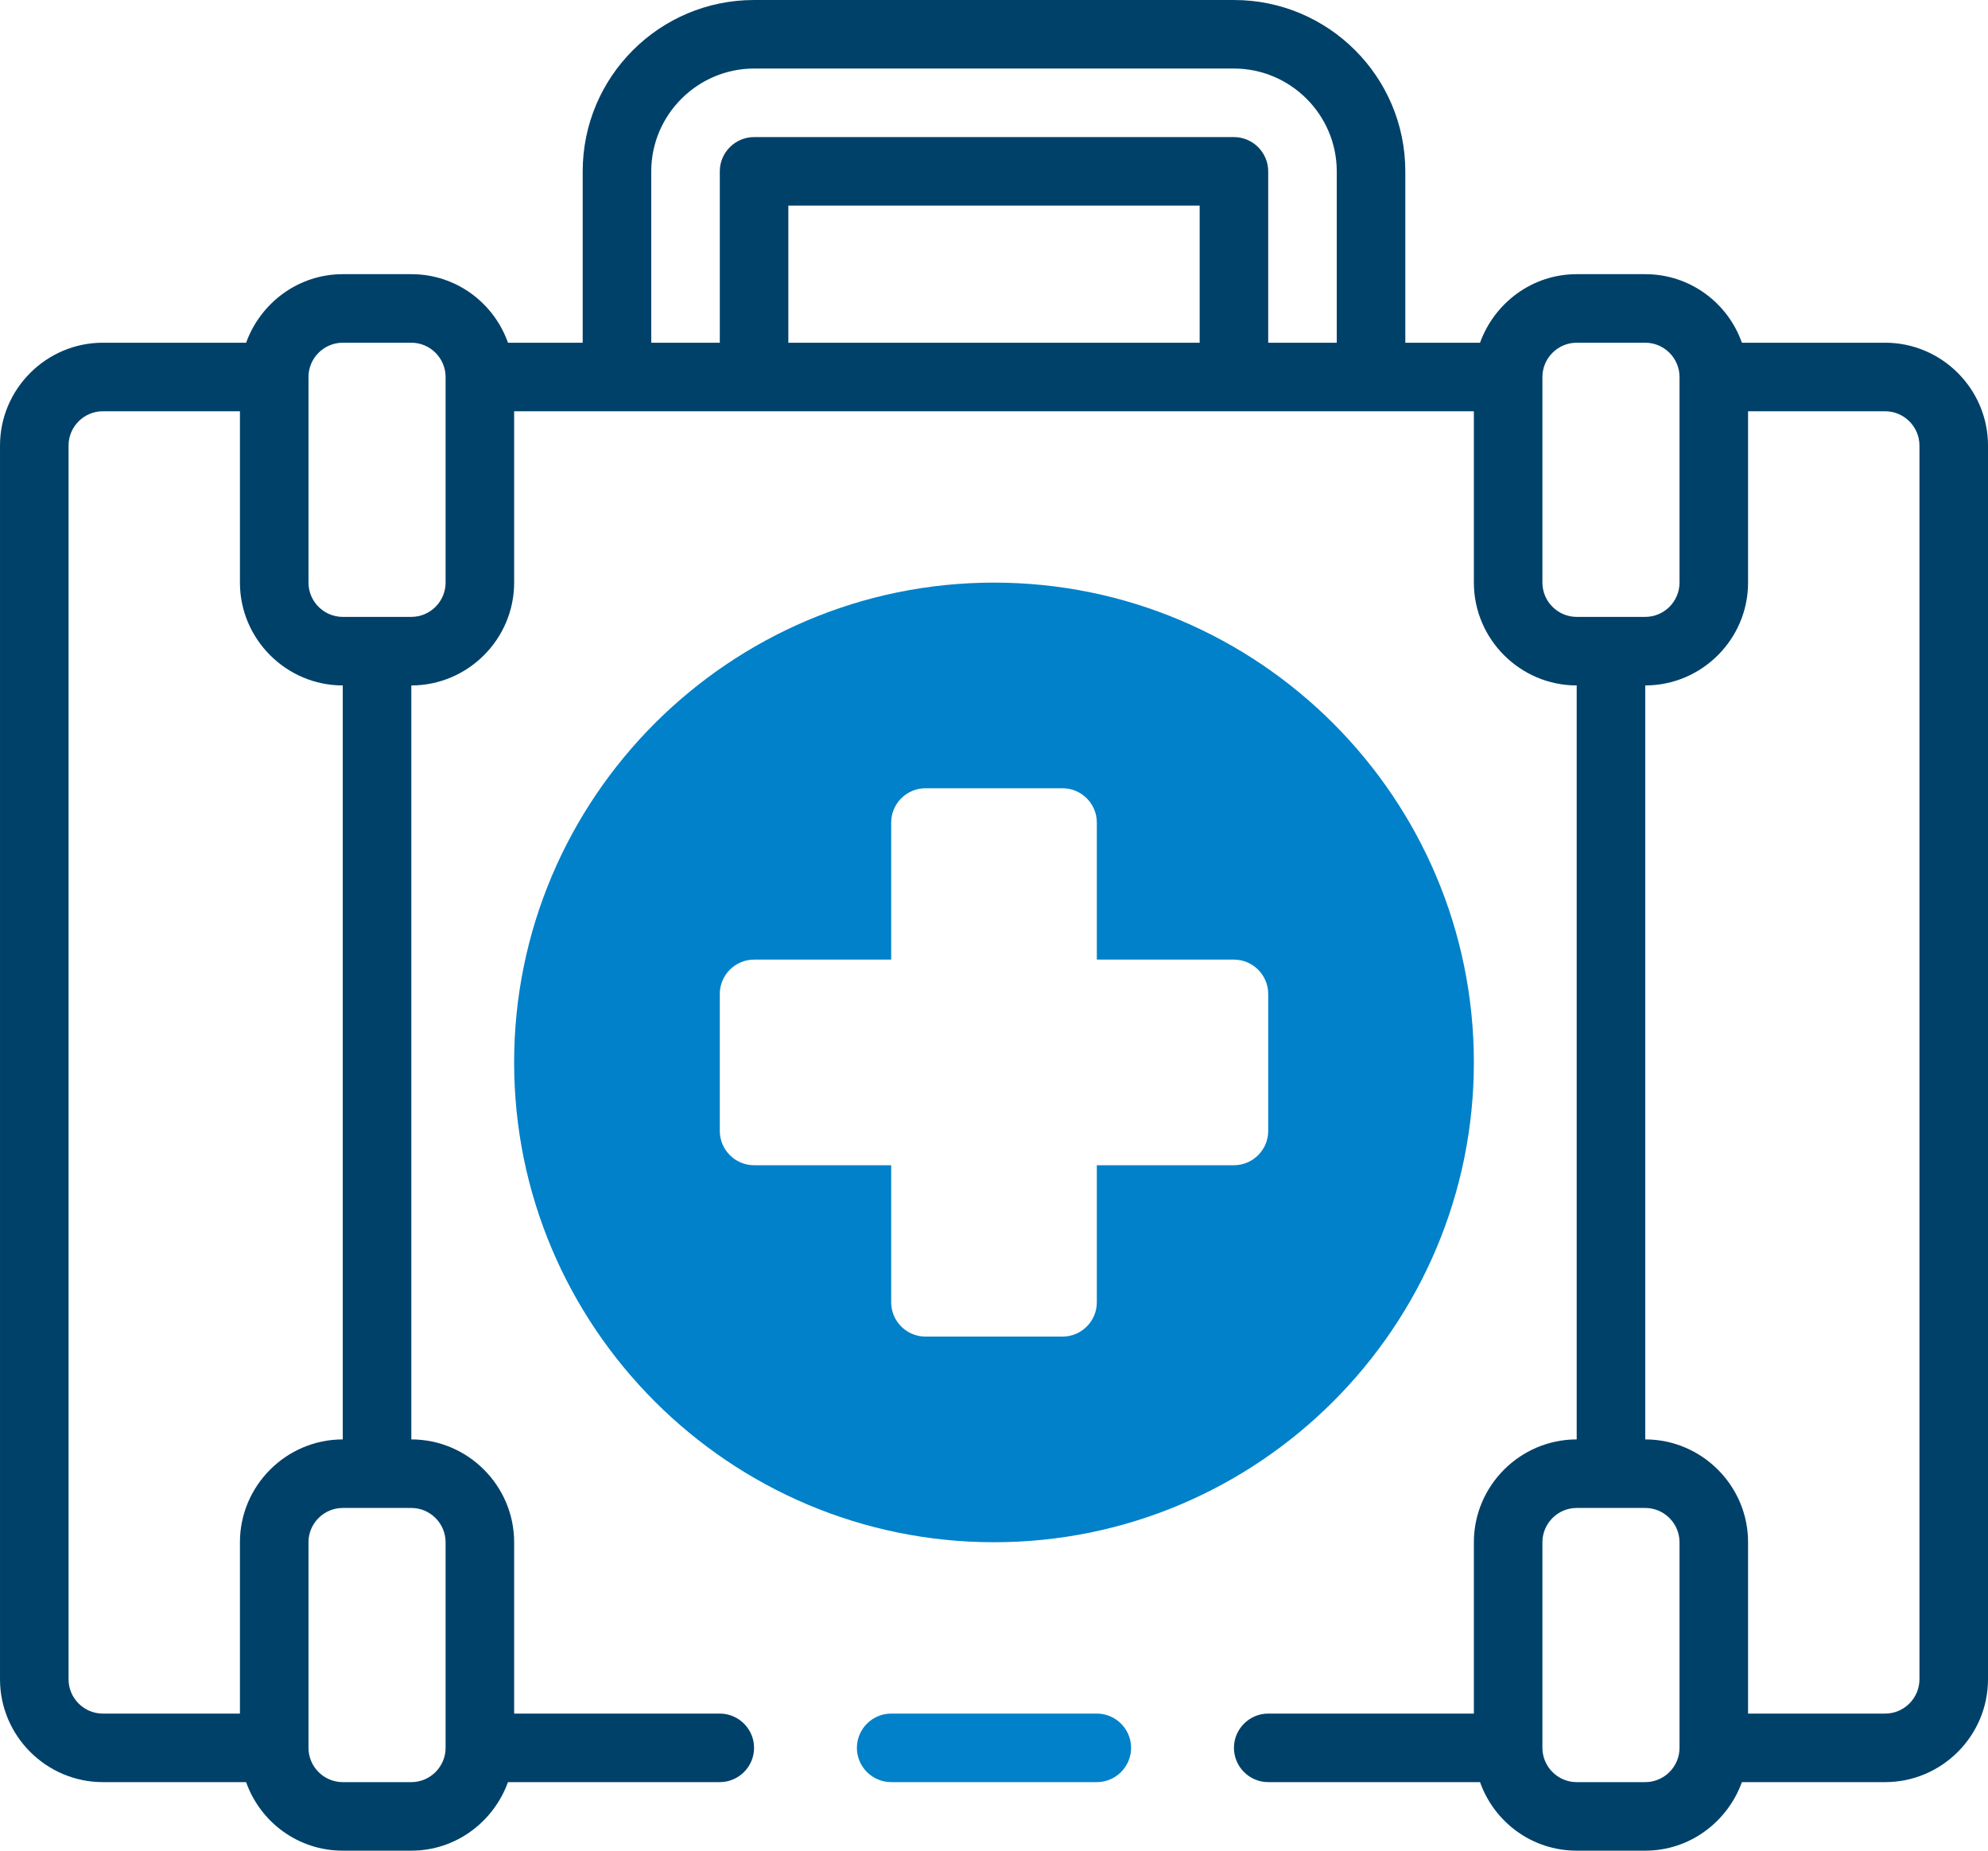 <?xml version="1.0" encoding="UTF-8"?>
<svg xmlns="http://www.w3.org/2000/svg" fill="none" height="54" viewBox="0 0 58 54" width="58">
  <path d="m55 10h-4.18c-.41-1.16-1.51-2-2.82-2h-2c-1.3 0-2.4.84-2.82 2h-2.18v-5c0-2.76-2.24-5-5-5h-14c-2.76 0-5 2.24-5 5v5h-2.18c-.41-1.16-1.51-2-2.82-2h-2c-1.3 0-2.4.84-2.82 2h-4.18c-1.65 0-3 1.35-3 3v36c0 1.65 1.35 3 3 3h4.18c.41 1.16 1.51 2 2.82 2h2c1.3 0 2.4-.84 2.82-2h6.18c.55 0 1-.45 1-1s-.45-1-1-1h-6v-5c0-1.65-1.35-3-3-3v-22c1.65 0 3-1.35 3-3v-5h28v5c0 1.65 1.35 3 3 3v22c-1.65 0-3 1.35-3 3v5h-6c-.55 0-1 .45-1 1s.45 1 1 1h6.18c.41 1.16 1.51 2 2.82 2h2c1.3 0 2.4-.84 2.82-2h4.18c1.65 0 3-1.35 3-3v-36c0-1.65-1.35-3-3-3zm-36-5c0-1.65 1.35-3 3-3h14c1.65 0 3 1.35 3 3v5h-2v-5c0-.55-.45-1-1-1h-14c-.55 0-1 .45-1 1v5h-2zm16 5h-12v-4h12zm-22 35v6c0 .55-.45 1-1 1h-2c-.55 0-1-.45-1-1v-6c0-.55.45-1 1-1h2c.55 0 1 .45 1 1zm-3-3c-1.65 0-3 1.35-3 3v5h-4c-.55 0-1-.45-1-1v-36c0-.55.45-1 1-1h4v5c0 1.65 1.35 3 3 3zm3-25c0 .55-.45 1-1 1h-2c-.55 0-1-.45-1-1v-6c0-.55.45-1 1-1h2c.55 0 1 .45 1 1zm32 0v-6c0-.55.45-1 1-1h2c.55 0 1 .45 1 1v6c0 .55-.45 1-1 1h-2c-.55 0-1-.45-1-1zm3 35h-2c-.55 0-1-.45-1-1v-6c0-.55.45-1 1-1h2c.55 0 1 .45 1 1v6c0 .55-.45 1-1 1zm8-3c0 .55-.45 1-1 1h-4v-5c0-1.65-1.35-3-3-3v-22c1.65 0 3-1.35 3-3v-5h4c.55 0 1 .45 1 1z" fill="#00416a"></path>
  <g fill="#0081c9">
    <path d="m32 50h-6c-.55 0-1 .45-1 1s.45 1 1 1h6c.55 0 1-.45 1-1s-.45-1-1-1z"></path>
    <path d="m29 17c-7.72 0-14 6.28-14 14s6.28 14 14 14 14-6.28 14-14-6.28-14-14-14zm8 16c0 .55-.45 1-1 1h-4v4c0 .55-.45 1-1 1h-4c-.55 0-1-.45-1-1v-4h-4c-.55 0-1-.45-1-1v-4c0-.55.45-1 1-1h4v-4c0-.55.45-1 1-1h4c.55 0 1 .45 1 1v4h4c.55 0 1 .45 1 1z"></path>
  </g>
</svg>
